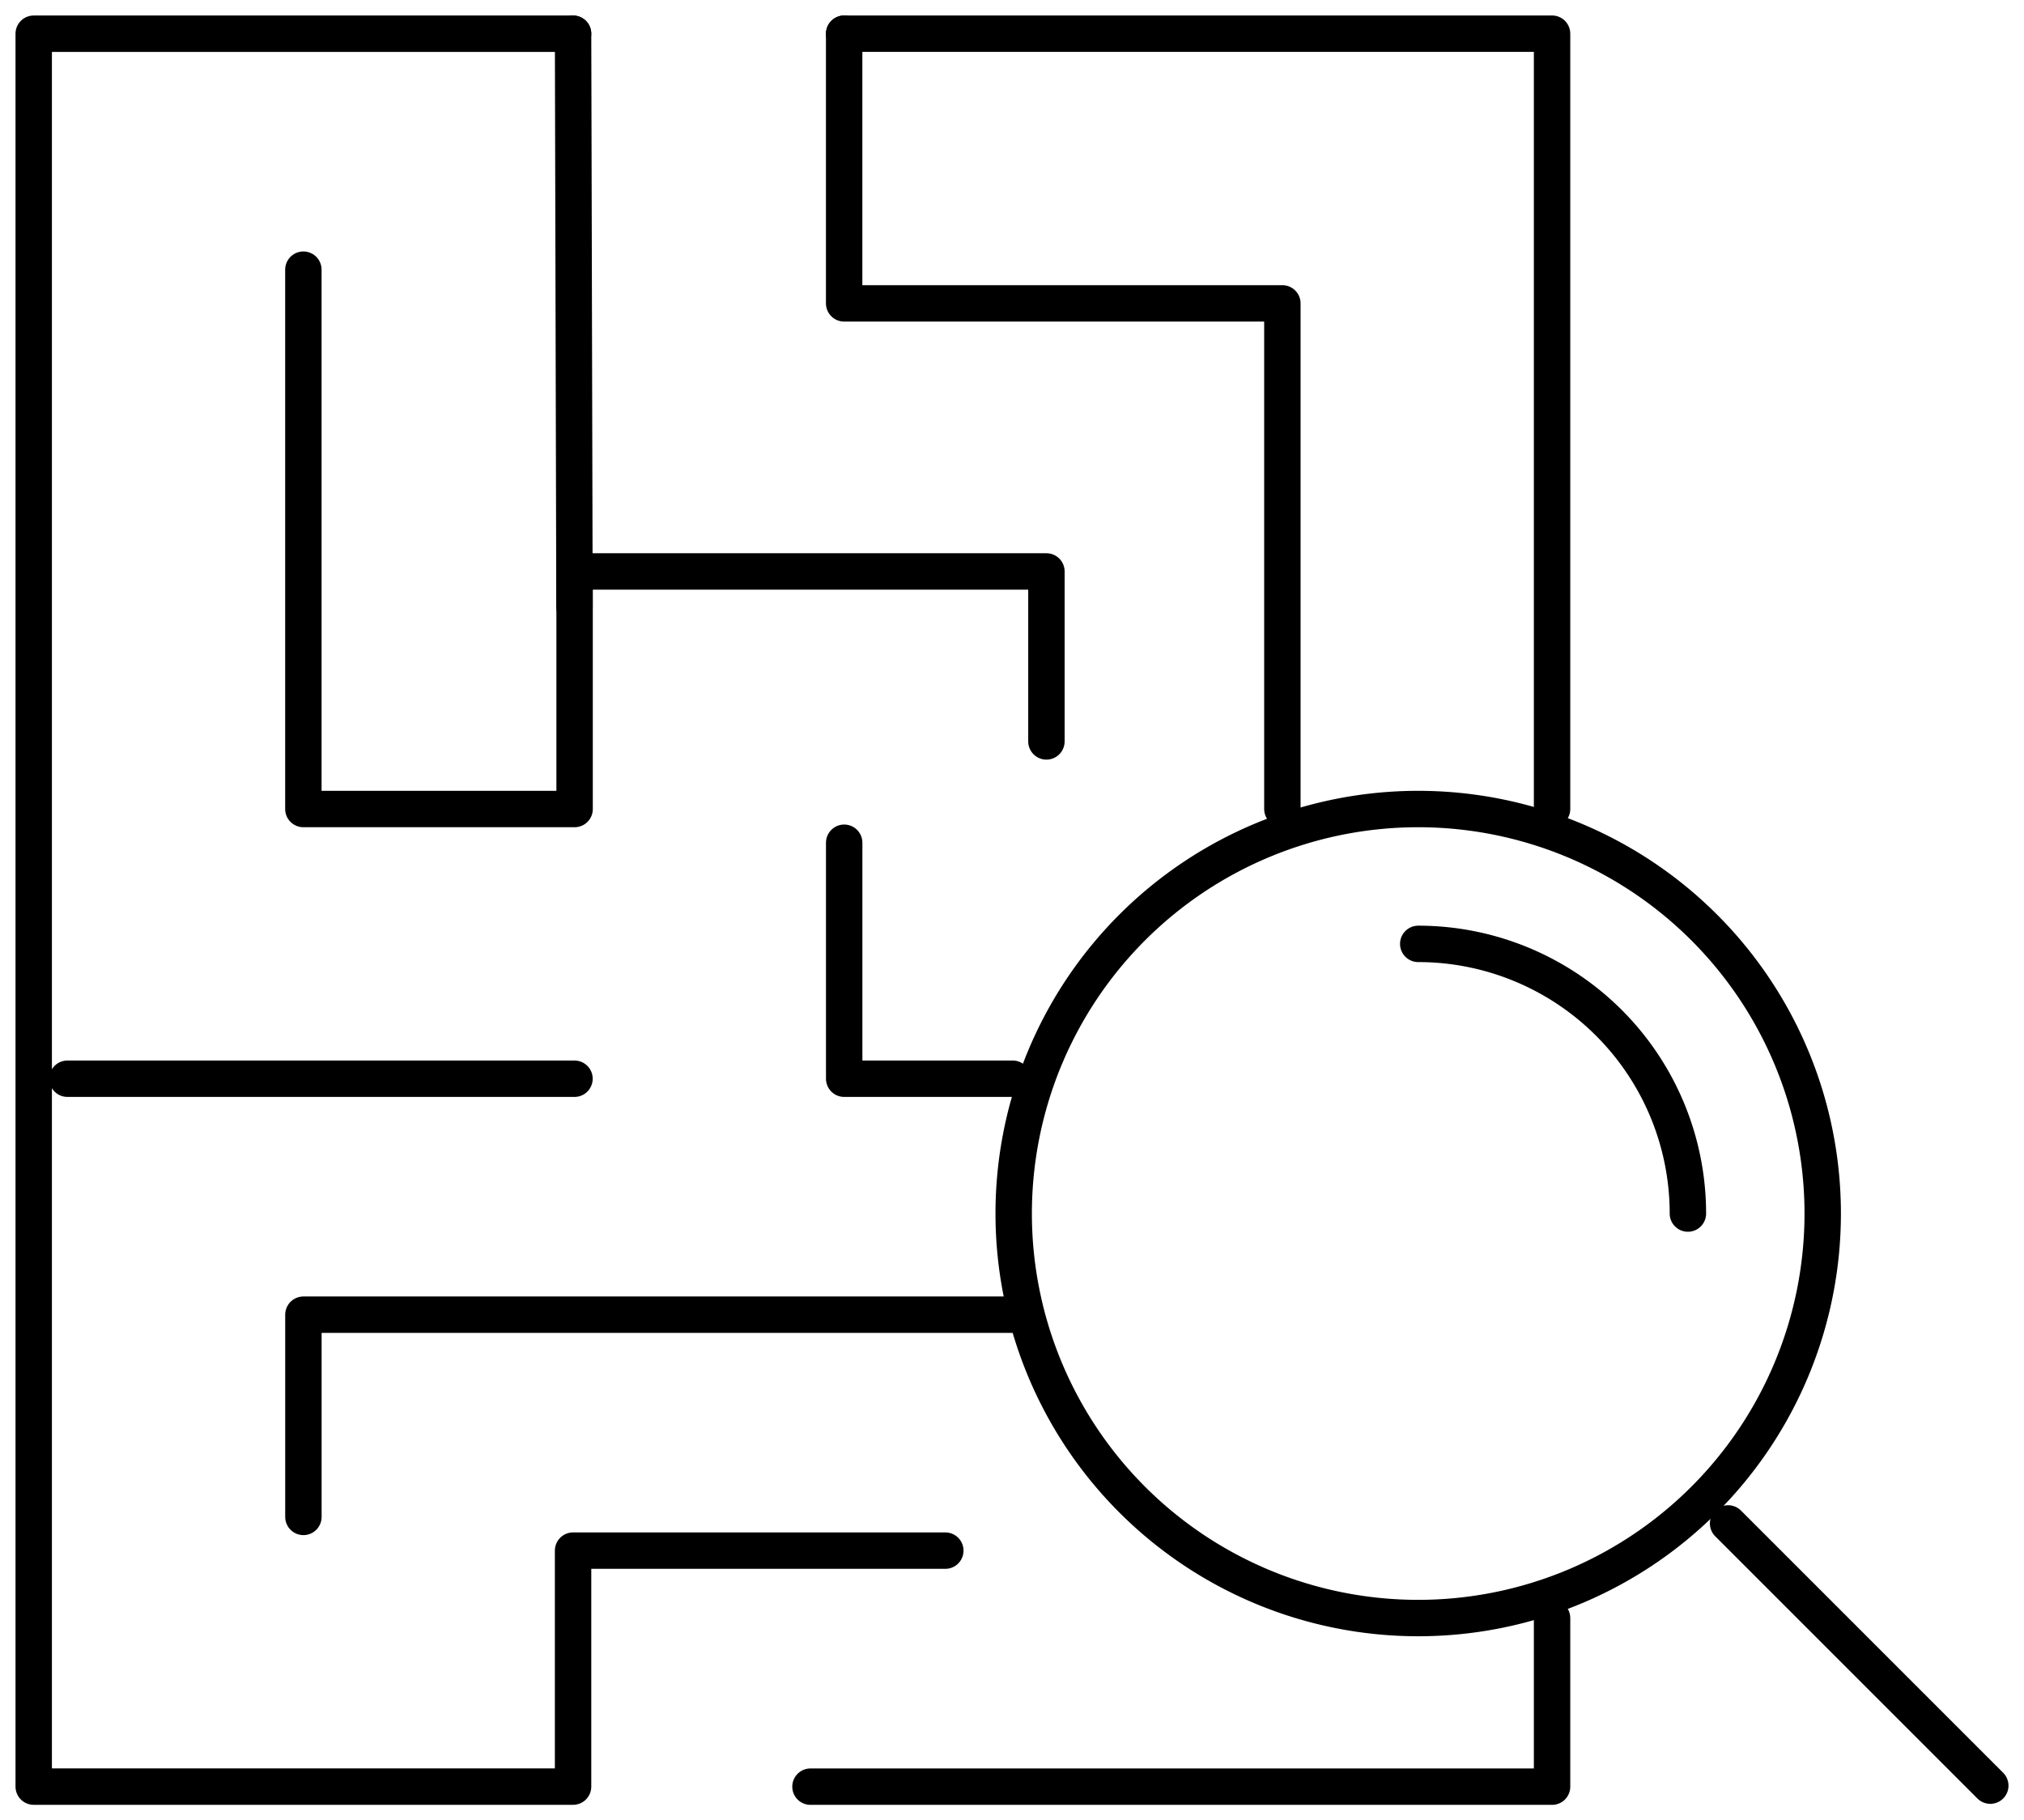 <svg xmlns="http://www.w3.org/2000/svg" xmlns:xlink="http://www.w3.org/1999/xlink" id="Group_41" data-name="Group 41" width="55.595" height="50" viewBox="0 0 55.595 50"><defs><clipPath id="clip-path"><rect id="Rectangle_68" data-name="Rectangle 68" width="55.595" height="50" fill="none" stroke="#000" stroke-width="1"></rect></clipPath></defs><g id="Group_40" data-name="Group 40" clip-path="url(#clip-path)"><path id="Path_148" data-name="Path 148" d="M107.593,79.244A11.111,11.111,0,1,1,96.482,68.133,11.111,11.111,0,0,1,107.593,79.244Z" transform="translate(-57.527 -45.911)" fill="none" stroke="#000" stroke-linecap="round" stroke-linejoin="round" stroke-width="1"></path><path id="Path_149" data-name="Path 149" d="M119.438,79.489a7.407,7.407,0,0,1,7.407,7.407" transform="translate(-80.482 -53.563)" fill="none" stroke="#000" stroke-linecap="round" stroke-linejoin="round" stroke-width="1"></path><line id="Line_13" data-name="Line 13" x1="7.202" y1="7.202" transform="translate(47.467 41.845)" fill="none" stroke="#000" stroke-linecap="round" stroke-linejoin="round" stroke-width="1"></line><path id="Path_150" data-name="Path 150" d="M88.624,136.267v4.63H68.254" transform="translate(-45.992 -91.822)" fill="none" stroke="#000" stroke-linecap="round" stroke-linejoin="round" stroke-width="1"></path><path id="Path_151" data-name="Path 151" d="M17.654,2.839H2.839V50.987H17.654V44.505H27.879" transform="translate(-1.913 -1.913)" fill="none" stroke="#000" stroke-linecap="round" stroke-linejoin="round" stroke-width="1"></path><path id="Path_152" data-name="Path 152" d="M90.537,24.135V2.838H71.093" transform="translate(-47.905 -1.913)" fill="none" stroke="#000" stroke-linecap="round" stroke-linejoin="round" stroke-width="1"></path><path id="Path_153" data-name="Path 153" d="M45.034,110.717H25.55v5.555" transform="translate(-17.216 -74.606)" fill="none" stroke="#000" stroke-linecap="round" stroke-linejoin="round" stroke-width="1"></path><path id="Path_154" data-name="Path 154" d="M25.55,22.711V37.526H33V31H45.96v4.669" transform="translate(-17.217 -15.304)" fill="none" stroke="#000" stroke-linecap="round" stroke-linejoin="round" stroke-width="1"></path><line id="Line_14" data-name="Line 14" x2="13.928" transform="translate(1.852 29.63)" fill="none" stroke="#000" stroke-linecap="round" stroke-linejoin="round" stroke-width="1"></line><path id="Path_155" data-name="Path 155" d="M75.723,77.454H71.094V70.972" transform="translate(-47.906 -47.824)" fill="none" stroke="#000" stroke-linecap="round" stroke-linejoin="round" stroke-width="1"></path><line id="Line_15" data-name="Line 15" x1="0.039" y1="15.741" transform="translate(15.741 0.926)" fill="none" stroke="#000" stroke-linecap="round" stroke-linejoin="round" stroke-width="1"></line><path id="Path_156" data-name="Path 156" d="M71.093,2.839v7.407H83.13V24.135" transform="translate(-47.906 -1.913)" fill="none" stroke="#000" stroke-linecap="round" stroke-linejoin="round" stroke-width="1"></path></g></svg>